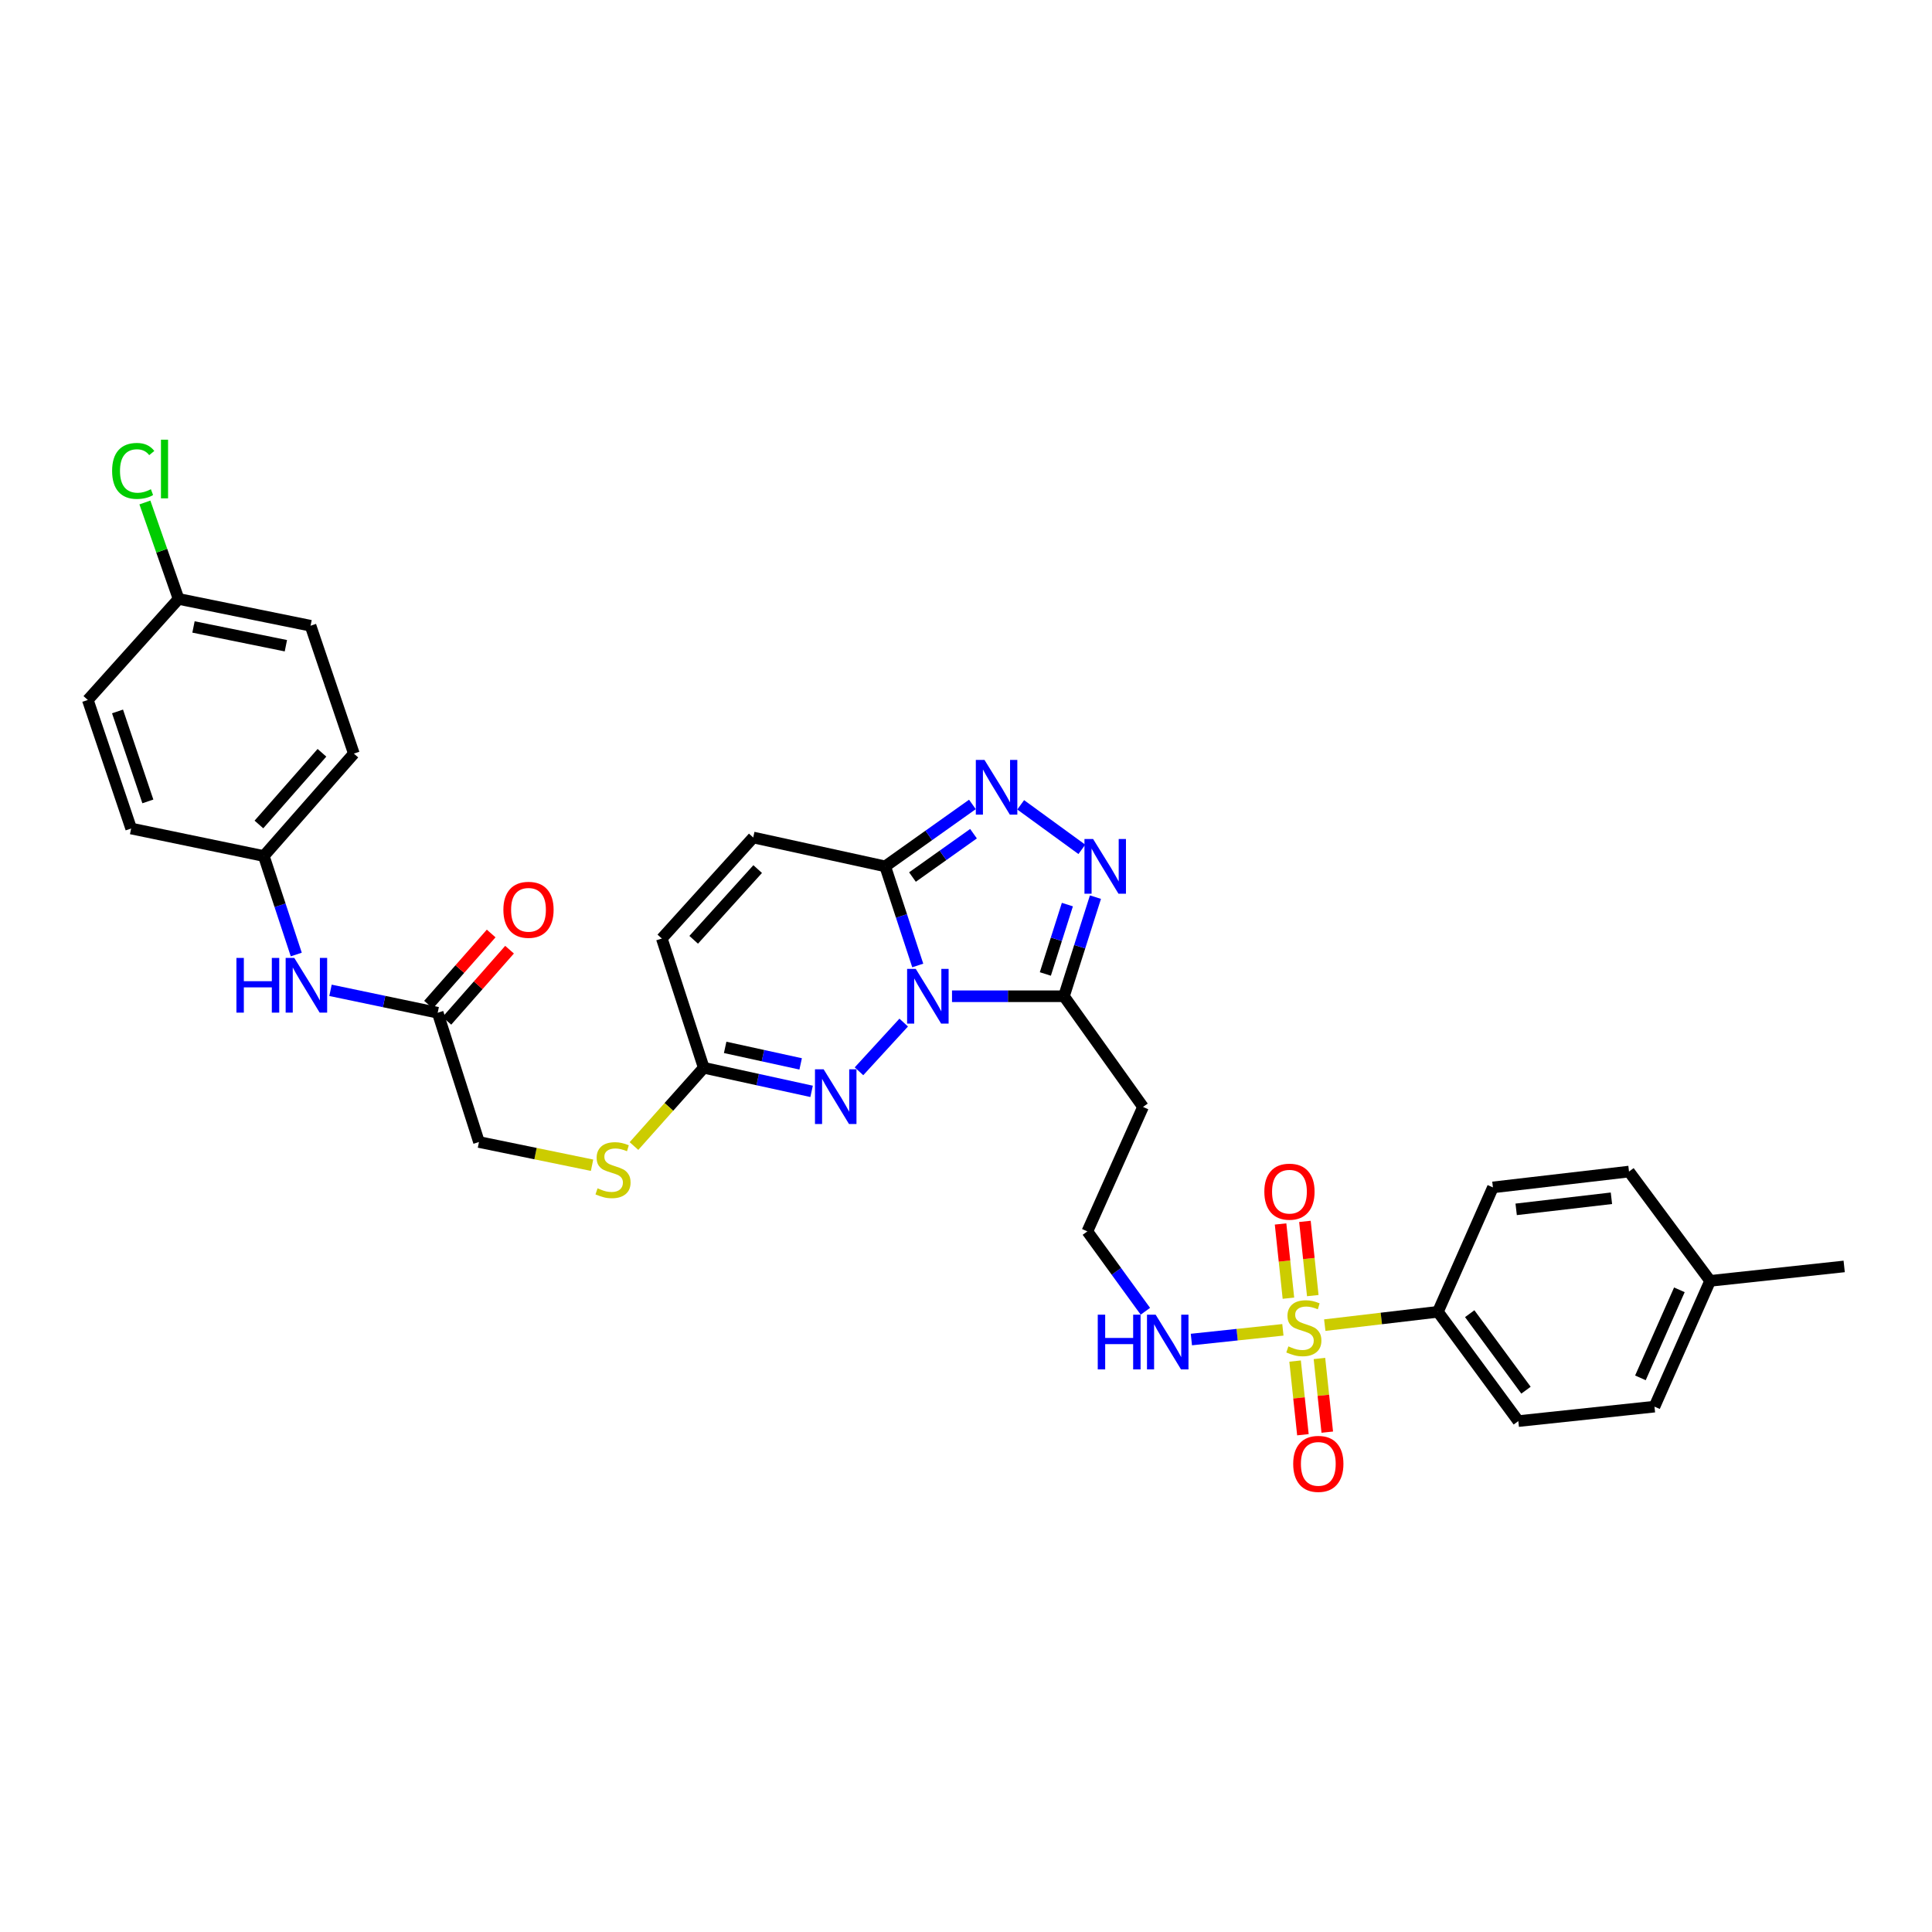 <?xml version='1.0' encoding='iso-8859-1'?>
<svg version='1.1' baseProfile='full'
              xmlns='http://www.w3.org/2000/svg'
                      xmlns:rdkit='http://www.rdkit.org/xml'
                      xmlns:xlink='http://www.w3.org/1999/xlink'
                  xml:space='preserve'
width='1000px' height='1000px' viewBox='0 0 1000 1000'>
<!-- END OF HEADER -->
<rect style='opacity:1.0;fill:#FFFFFF;stroke:none' width='1000' height='1000' x='0' y='0'> </rect>
<path class='bond-1' d='M 475.027,499.728 L 466.603,474.08' style='fill:none;fill-rule:evenodd;stroke:#0000FF;stroke-width:6px;stroke-linecap:butt;stroke-linejoin:miter;stroke-opacity:1' />
<path class='bond-1' d='M 466.603,474.08 L 458.179,448.432' style='fill:none;fill-rule:evenodd;stroke:#000000;stroke-width:6px;stroke-linecap:butt;stroke-linejoin:miter;stroke-opacity:1' />
<path class='bond-2' d='M 492.76,515.657 L 521.735,515.657' style='fill:none;fill-rule:evenodd;stroke:#0000FF;stroke-width:6px;stroke-linecap:butt;stroke-linejoin:miter;stroke-opacity:1' />
<path class='bond-2' d='M 521.735,515.657 L 550.709,515.657' style='fill:none;fill-rule:evenodd;stroke:#000000;stroke-width:6px;stroke-linecap:butt;stroke-linejoin:miter;stroke-opacity:1' />
<path class='bond-3' d='M 467.755,529.281 L 444.612,554.5' style='fill:none;fill-rule:evenodd;stroke:#0000FF;stroke-width:6px;stroke-linecap:butt;stroke-linejoin:miter;stroke-opacity:1' />
<path class='bond-0' d='M 664.018,688.318 L 640.338,690.83' style='fill:none;fill-rule:evenodd;stroke:#CCCC00;stroke-width:6px;stroke-linecap:butt;stroke-linejoin:miter;stroke-opacity:1' />
<path class='bond-0' d='M 640.338,690.83 L 616.657,693.342' style='fill:none;fill-rule:evenodd;stroke:#0000FF;stroke-width:6px;stroke-linecap:butt;stroke-linejoin:miter;stroke-opacity:1' />
<path class='bond-8' d='M 685.696,685.891 L 714.98,682.437' style='fill:none;fill-rule:evenodd;stroke:#CCCC00;stroke-width:6px;stroke-linecap:butt;stroke-linejoin:miter;stroke-opacity:1' />
<path class='bond-8' d='M 714.98,682.437 L 744.264,678.983' style='fill:none;fill-rule:evenodd;stroke:#000000;stroke-width:6px;stroke-linecap:butt;stroke-linejoin:miter;stroke-opacity:1' />
<path class='bond-10' d='M 679.492,670.61 L 677.46,651.399' style='fill:none;fill-rule:evenodd;stroke:#CCCC00;stroke-width:6px;stroke-linecap:butt;stroke-linejoin:miter;stroke-opacity:1' />
<path class='bond-10' d='M 677.46,651.399 L 675.428,632.188' style='fill:none;fill-rule:evenodd;stroke:#FF0000;stroke-width:6px;stroke-linecap:butt;stroke-linejoin:miter;stroke-opacity:1' />
<path class='bond-10' d='M 666.885,671.943 L 664.853,652.733' style='fill:none;fill-rule:evenodd;stroke:#CCCC00;stroke-width:6px;stroke-linecap:butt;stroke-linejoin:miter;stroke-opacity:1' />
<path class='bond-10' d='M 664.853,652.733 L 662.821,633.522' style='fill:none;fill-rule:evenodd;stroke:#FF0000;stroke-width:6px;stroke-linecap:butt;stroke-linejoin:miter;stroke-opacity:1' />
<path class='bond-11' d='M 670.336,704.488 L 672.362,723.552' style='fill:none;fill-rule:evenodd;stroke:#CCCC00;stroke-width:6px;stroke-linecap:butt;stroke-linejoin:miter;stroke-opacity:1' />
<path class='bond-11' d='M 672.362,723.552 L 674.388,742.615' style='fill:none;fill-rule:evenodd;stroke:#FF0000;stroke-width:6px;stroke-linecap:butt;stroke-linejoin:miter;stroke-opacity:1' />
<path class='bond-11' d='M 682.942,703.149 L 684.968,722.212' style='fill:none;fill-rule:evenodd;stroke:#CCCC00;stroke-width:6px;stroke-linecap:butt;stroke-linejoin:miter;stroke-opacity:1' />
<path class='bond-11' d='M 684.968,722.212 L 686.994,741.276' style='fill:none;fill-rule:evenodd;stroke:#FF0000;stroke-width:6px;stroke-linecap:butt;stroke-linejoin:miter;stroke-opacity:1' />
<path class='bond-4' d='M 458.179,448.432 L 480.748,432.403' style='fill:none;fill-rule:evenodd;stroke:#000000;stroke-width:6px;stroke-linecap:butt;stroke-linejoin:miter;stroke-opacity:1' />
<path class='bond-4' d='M 480.748,432.403 L 503.318,416.374' style='fill:none;fill-rule:evenodd;stroke:#0000FF;stroke-width:6px;stroke-linecap:butt;stroke-linejoin:miter;stroke-opacity:1' />
<path class='bond-4' d='M 472.29,453.959 L 488.089,442.739' style='fill:none;fill-rule:evenodd;stroke:#000000;stroke-width:6px;stroke-linecap:butt;stroke-linejoin:miter;stroke-opacity:1' />
<path class='bond-4' d='M 488.089,442.739 L 503.888,431.519' style='fill:none;fill-rule:evenodd;stroke:#0000FF;stroke-width:6px;stroke-linecap:butt;stroke-linejoin:miter;stroke-opacity:1' />
<path class='bond-7' d='M 458.179,448.432 L 389.869,433.487' style='fill:none;fill-rule:evenodd;stroke:#000000;stroke-width:6px;stroke-linecap:butt;stroke-linejoin:miter;stroke-opacity:1' />
<path class='bond-5' d='M 550.709,515.657 L 558.855,490.006' style='fill:none;fill-rule:evenodd;stroke:#000000;stroke-width:6px;stroke-linecap:butt;stroke-linejoin:miter;stroke-opacity:1' />
<path class='bond-5' d='M 558.855,490.006 L 567,464.356' style='fill:none;fill-rule:evenodd;stroke:#0000FF;stroke-width:6px;stroke-linecap:butt;stroke-linejoin:miter;stroke-opacity:1' />
<path class='bond-5' d='M 541.07,504.125 L 546.772,486.17' style='fill:none;fill-rule:evenodd;stroke:#000000;stroke-width:6px;stroke-linecap:butt;stroke-linejoin:miter;stroke-opacity:1' />
<path class='bond-5' d='M 546.772,486.17 L 552.474,468.214' style='fill:none;fill-rule:evenodd;stroke:#0000FF;stroke-width:6px;stroke-linecap:butt;stroke-linejoin:miter;stroke-opacity:1' />
<path class='bond-13' d='M 550.709,515.657 L 591.622,572.945' style='fill:none;fill-rule:evenodd;stroke:#000000;stroke-width:6px;stroke-linecap:butt;stroke-linejoin:miter;stroke-opacity:1' />
<path class='bond-6' d='M 420.083,564.888 L 392.172,558.781' style='fill:none;fill-rule:evenodd;stroke:#0000FF;stroke-width:6px;stroke-linecap:butt;stroke-linejoin:miter;stroke-opacity:1' />
<path class='bond-6' d='M 392.172,558.781 L 364.261,552.675' style='fill:none;fill-rule:evenodd;stroke:#000000;stroke-width:6px;stroke-linecap:butt;stroke-linejoin:miter;stroke-opacity:1' />
<path class='bond-6' d='M 414.419,550.672 L 394.881,546.397' style='fill:none;fill-rule:evenodd;stroke:#0000FF;stroke-width:6px;stroke-linecap:butt;stroke-linejoin:miter;stroke-opacity:1' />
<path class='bond-6' d='M 394.881,546.397 L 375.344,542.123' style='fill:none;fill-rule:evenodd;stroke:#000000;stroke-width:6px;stroke-linecap:butt;stroke-linejoin:miter;stroke-opacity:1' />
<path class='bond-33' d='M 528.304,416.577 L 559.963,439.628' style='fill:none;fill-rule:evenodd;stroke:#0000FF;stroke-width:6px;stroke-linecap:butt;stroke-linejoin:miter;stroke-opacity:1' />
<path class='bond-9' d='M 364.261,552.675 L 342.555,485.774' style='fill:none;fill-rule:evenodd;stroke:#000000;stroke-width:6px;stroke-linecap:butt;stroke-linejoin:miter;stroke-opacity:1' />
<path class='bond-16' d='M 364.261,552.675 L 346.202,572.931' style='fill:none;fill-rule:evenodd;stroke:#000000;stroke-width:6px;stroke-linecap:butt;stroke-linejoin:miter;stroke-opacity:1' />
<path class='bond-16' d='M 346.202,572.931 L 328.143,593.186' style='fill:none;fill-rule:evenodd;stroke:#CCCC00;stroke-width:6px;stroke-linecap:butt;stroke-linejoin:miter;stroke-opacity:1' />
<path class='bond-34' d='M 389.869,433.487 L 342.555,485.774' style='fill:none;fill-rule:evenodd;stroke:#000000;stroke-width:6px;stroke-linecap:butt;stroke-linejoin:miter;stroke-opacity:1' />
<path class='bond-34' d='M 392.172,449.836 L 359.052,486.437' style='fill:none;fill-rule:evenodd;stroke:#000000;stroke-width:6px;stroke-linecap:butt;stroke-linejoin:miter;stroke-opacity:1' />
<path class='bond-18' d='M 744.264,678.983 L 785.881,735.56' style='fill:none;fill-rule:evenodd;stroke:#000000;stroke-width:6px;stroke-linecap:butt;stroke-linejoin:miter;stroke-opacity:1' />
<path class='bond-18' d='M 760.718,679.958 L 789.85,719.561' style='fill:none;fill-rule:evenodd;stroke:#000000;stroke-width:6px;stroke-linecap:butt;stroke-linejoin:miter;stroke-opacity:1' />
<path class='bond-19' d='M 744.264,678.983 L 772.731,614.597' style='fill:none;fill-rule:evenodd;stroke:#000000;stroke-width:6px;stroke-linecap:butt;stroke-linejoin:miter;stroke-opacity:1' />
<path class='bond-12' d='M 226.55,524.193 L 247.911,591.101' style='fill:none;fill-rule:evenodd;stroke:#000000;stroke-width:6px;stroke-linecap:butt;stroke-linejoin:miter;stroke-opacity:1' />
<path class='bond-15' d='M 226.55,524.193 L 198.809,518.392' style='fill:none;fill-rule:evenodd;stroke:#000000;stroke-width:6px;stroke-linecap:butt;stroke-linejoin:miter;stroke-opacity:1' />
<path class='bond-15' d='M 198.809,518.392 L 171.068,512.59' style='fill:none;fill-rule:evenodd;stroke:#0000FF;stroke-width:6px;stroke-linecap:butt;stroke-linejoin:miter;stroke-opacity:1' />
<path class='bond-17' d='M 231.307,528.383 L 247.524,509.969' style='fill:none;fill-rule:evenodd;stroke:#000000;stroke-width:6px;stroke-linecap:butt;stroke-linejoin:miter;stroke-opacity:1' />
<path class='bond-17' d='M 247.524,509.969 L 263.74,491.556' style='fill:none;fill-rule:evenodd;stroke:#FF0000;stroke-width:6px;stroke-linecap:butt;stroke-linejoin:miter;stroke-opacity:1' />
<path class='bond-17' d='M 221.793,520.004 L 238.01,501.591' style='fill:none;fill-rule:evenodd;stroke:#000000;stroke-width:6px;stroke-linecap:butt;stroke-linejoin:miter;stroke-opacity:1' />
<path class='bond-17' d='M 238.01,501.591 L 254.226,483.177' style='fill:none;fill-rule:evenodd;stroke:#FF0000;stroke-width:6px;stroke-linecap:butt;stroke-linejoin:miter;stroke-opacity:1' />
<path class='bond-22' d='M 591.622,572.945 L 562.816,637.367' style='fill:none;fill-rule:evenodd;stroke:#000000;stroke-width:6px;stroke-linecap:butt;stroke-linejoin:miter;stroke-opacity:1' />
<path class='bond-14' d='M 592.848,678.71 L 577.832,658.038' style='fill:none;fill-rule:evenodd;stroke:#0000FF;stroke-width:6px;stroke-linecap:butt;stroke-linejoin:miter;stroke-opacity:1' />
<path class='bond-14' d='M 577.832,658.038 L 562.816,637.367' style='fill:none;fill-rule:evenodd;stroke:#000000;stroke-width:6px;stroke-linecap:butt;stroke-linejoin:miter;stroke-opacity:1' />
<path class='bond-21' d='M 153.347,494.059 L 144.948,468.566' style='fill:none;fill-rule:evenodd;stroke:#0000FF;stroke-width:6px;stroke-linecap:butt;stroke-linejoin:miter;stroke-opacity:1' />
<path class='bond-21' d='M 144.948,468.566 L 136.548,443.073' style='fill:none;fill-rule:evenodd;stroke:#000000;stroke-width:6px;stroke-linecap:butt;stroke-linejoin:miter;stroke-opacity:1' />
<path class='bond-20' d='M 306.448,603.121 L 277.18,597.111' style='fill:none;fill-rule:evenodd;stroke:#CCCC00;stroke-width:6px;stroke-linecap:butt;stroke-linejoin:miter;stroke-opacity:1' />
<path class='bond-20' d='M 277.18,597.111 L 247.911,591.101' style='fill:none;fill-rule:evenodd;stroke:#000000;stroke-width:6px;stroke-linecap:butt;stroke-linejoin:miter;stroke-opacity:1' />
<path class='bond-24' d='M 785.881,735.56 L 856.353,728.073' style='fill:none;fill-rule:evenodd;stroke:#000000;stroke-width:6px;stroke-linecap:butt;stroke-linejoin:miter;stroke-opacity:1' />
<path class='bond-25' d='M 772.731,614.597 L 843.168,606.399' style='fill:none;fill-rule:evenodd;stroke:#000000;stroke-width:6px;stroke-linecap:butt;stroke-linejoin:miter;stroke-opacity:1' />
<path class='bond-25' d='M 784.763,625.959 L 834.068,620.221' style='fill:none;fill-rule:evenodd;stroke:#000000;stroke-width:6px;stroke-linecap:butt;stroke-linejoin:miter;stroke-opacity:1' />
<path class='bond-28' d='M 136.548,443.073 L 67.879,428.839' style='fill:none;fill-rule:evenodd;stroke:#000000;stroke-width:6px;stroke-linecap:butt;stroke-linejoin:miter;stroke-opacity:1' />
<path class='bond-29' d='M 136.548,443.073 L 183.151,390.06' style='fill:none;fill-rule:evenodd;stroke:#000000;stroke-width:6px;stroke-linecap:butt;stroke-linejoin:miter;stroke-opacity:1' />
<path class='bond-29' d='M 134.017,426.75 L 166.64,389.642' style='fill:none;fill-rule:evenodd;stroke:#000000;stroke-width:6px;stroke-linecap:butt;stroke-linejoin:miter;stroke-opacity:1' />
<path class='bond-23' d='M 92.431,310.003 L 160.741,323.885' style='fill:none;fill-rule:evenodd;stroke:#000000;stroke-width:6px;stroke-linecap:butt;stroke-linejoin:miter;stroke-opacity:1' />
<path class='bond-23' d='M 100.153,324.509 L 147.97,334.226' style='fill:none;fill-rule:evenodd;stroke:#000000;stroke-width:6px;stroke-linecap:butt;stroke-linejoin:miter;stroke-opacity:1' />
<path class='bond-27' d='M 92.431,310.003 L 83.715,285.044' style='fill:none;fill-rule:evenodd;stroke:#000000;stroke-width:6px;stroke-linecap:butt;stroke-linejoin:miter;stroke-opacity:1' />
<path class='bond-27' d='M 83.715,285.044 L 74.999,260.084' style='fill:none;fill-rule:evenodd;stroke:#00CC00;stroke-width:6px;stroke-linecap:butt;stroke-linejoin:miter;stroke-opacity:1' />
<path class='bond-35' d='M 92.431,310.003 L 45.455,362.304' style='fill:none;fill-rule:evenodd;stroke:#000000;stroke-width:6px;stroke-linecap:butt;stroke-linejoin:miter;stroke-opacity:1' />
<path class='bond-36' d='M 856.353,728.073 L 885.158,662.975' style='fill:none;fill-rule:evenodd;stroke:#000000;stroke-width:6px;stroke-linecap:butt;stroke-linejoin:miter;stroke-opacity:1' />
<path class='bond-36' d='M 849.08,713.178 L 869.244,667.61' style='fill:none;fill-rule:evenodd;stroke:#000000;stroke-width:6px;stroke-linecap:butt;stroke-linejoin:miter;stroke-opacity:1' />
<path class='bond-26' d='M 843.168,606.399 L 885.158,662.975' style='fill:none;fill-rule:evenodd;stroke:#000000;stroke-width:6px;stroke-linecap:butt;stroke-linejoin:miter;stroke-opacity:1' />
<path class='bond-32' d='M 885.158,662.975 L 954.545,655.502' style='fill:none;fill-rule:evenodd;stroke:#000000;stroke-width:6px;stroke-linecap:butt;stroke-linejoin:miter;stroke-opacity:1' />
<path class='bond-30' d='M 67.879,428.839 L 45.455,362.304' style='fill:none;fill-rule:evenodd;stroke:#000000;stroke-width:6px;stroke-linecap:butt;stroke-linejoin:miter;stroke-opacity:1' />
<path class='bond-30' d='M 76.529,414.81 L 60.832,368.235' style='fill:none;fill-rule:evenodd;stroke:#000000;stroke-width:6px;stroke-linecap:butt;stroke-linejoin:miter;stroke-opacity:1' />
<path class='bond-31' d='M 183.151,390.06 L 160.741,323.885' style='fill:none;fill-rule:evenodd;stroke:#000000;stroke-width:6px;stroke-linecap:butt;stroke-linejoin:miter;stroke-opacity:1' />
<path  class='atom-0' d='M 473.999 501.497
L 483.279 516.497
Q 484.199 517.977, 485.679 520.657
Q 487.159 523.337, 487.239 523.497
L 487.239 501.497
L 490.999 501.497
L 490.999 529.817
L 487.119 529.817
L 477.159 513.417
Q 475.999 511.497, 474.759 509.297
Q 473.559 507.097, 473.199 506.417
L 473.199 529.817
L 469.519 529.817
L 469.519 501.497
L 473.999 501.497
' fill='#0000FF'/>
<path  class='atom-1' d='M 666.87 696.887
Q 667.19 697.007, 668.51 697.567
Q 669.83 698.127, 671.27 698.487
Q 672.75 698.807, 674.19 698.807
Q 676.87 698.807, 678.43 697.527
Q 679.99 696.207, 679.99 693.927
Q 679.99 692.367, 679.19 691.407
Q 678.43 690.447, 677.23 689.927
Q 676.03 689.407, 674.03 688.807
Q 671.51 688.047, 669.99 687.327
Q 668.51 686.607, 667.43 685.087
Q 666.39 683.567, 666.39 681.007
Q 666.39 677.447, 668.79 675.247
Q 671.23 673.047, 676.03 673.047
Q 679.31 673.047, 683.03 674.607
L 682.11 677.687
Q 678.71 676.287, 676.15 676.287
Q 673.39 676.287, 671.87 677.447
Q 670.35 678.567, 670.39 680.527
Q 670.39 682.047, 671.15 682.967
Q 671.95 683.887, 673.07 684.407
Q 674.23 684.927, 676.15 685.527
Q 678.71 686.327, 680.23 687.127
Q 681.75 687.927, 682.83 689.567
Q 683.95 691.167, 683.95 693.927
Q 683.95 697.847, 681.31 699.967
Q 678.71 702.047, 674.35 702.047
Q 671.83 702.047, 669.91 701.487
Q 668.03 700.967, 665.79 700.047
L 666.87 696.887
' fill='#CCCC00'/>
<path  class='atom-4' d='M 426.311 553.46
L 435.591 568.46
Q 436.511 569.94, 437.991 572.62
Q 439.471 575.3, 439.551 575.46
L 439.551 553.46
L 443.311 553.46
L 443.311 581.78
L 439.431 581.78
L 429.471 565.38
Q 428.311 563.46, 427.071 561.26
Q 425.871 559.06, 425.511 558.38
L 425.511 581.78
L 421.831 581.78
L 421.831 553.46
L 426.311 553.46
' fill='#0000FF'/>
<path  class='atom-5' d='M 509.566 393.331
L 518.846 408.331
Q 519.766 409.811, 521.246 412.491
Q 522.726 415.171, 522.806 415.331
L 522.806 393.331
L 526.566 393.331
L 526.566 421.651
L 522.686 421.651
L 512.726 405.251
Q 511.566 403.331, 510.326 401.131
Q 509.126 398.931, 508.766 398.251
L 508.766 421.651
L 505.086 421.651
L 505.086 393.331
L 509.566 393.331
' fill='#0000FF'/>
<path  class='atom-6' d='M 565.797 434.272
L 575.077 449.272
Q 575.997 450.752, 577.477 453.432
Q 578.957 456.112, 579.037 456.272
L 579.037 434.272
L 582.797 434.272
L 582.797 462.592
L 578.917 462.592
L 568.957 446.192
Q 567.797 444.272, 566.557 442.072
Q 565.357 439.872, 564.997 439.192
L 564.997 462.592
L 561.317 462.592
L 561.317 434.272
L 565.797 434.272
' fill='#0000FF'/>
<path  class='atom-11' d='M 654.418 616.804
Q 654.418 610.004, 657.778 606.204
Q 661.138 602.404, 667.418 602.404
Q 673.698 602.404, 677.058 606.204
Q 680.418 610.004, 680.418 616.804
Q 680.418 623.684, 677.018 627.604
Q 673.618 631.484, 667.418 631.484
Q 661.178 631.484, 657.778 627.604
Q 654.418 623.724, 654.418 616.804
M 667.418 628.284
Q 671.738 628.284, 674.058 625.404
Q 676.418 622.484, 676.418 616.804
Q 676.418 611.244, 674.058 608.444
Q 671.738 605.604, 667.418 605.604
Q 663.098 605.604, 660.738 608.404
Q 658.418 611.204, 658.418 616.804
Q 658.418 622.524, 660.738 625.404
Q 663.098 628.284, 667.418 628.284
' fill='#FF0000'/>
<path  class='atom-12' d='M 669.356 757.698
Q 669.356 750.898, 672.716 747.098
Q 676.076 743.298, 682.356 743.298
Q 688.636 743.298, 691.996 747.098
Q 695.356 750.898, 695.356 757.698
Q 695.356 764.578, 691.956 768.498
Q 688.556 772.378, 682.356 772.378
Q 676.116 772.378, 672.716 768.498
Q 669.356 764.618, 669.356 757.698
M 682.356 769.178
Q 686.676 769.178, 688.996 766.298
Q 691.356 763.378, 691.356 757.698
Q 691.356 752.138, 688.996 749.338
Q 686.676 746.498, 682.356 746.498
Q 678.036 746.498, 675.676 749.298
Q 673.356 752.098, 673.356 757.698
Q 673.356 763.418, 675.676 766.298
Q 678.036 769.178, 682.356 769.178
' fill='#FF0000'/>
<path  class='atom-15' d='M 568.199 680.48
L 572.039 680.48
L 572.039 692.52
L 586.519 692.52
L 586.519 680.48
L 590.359 680.48
L 590.359 708.8
L 586.519 708.8
L 586.519 695.72
L 572.039 695.72
L 572.039 708.8
L 568.199 708.8
L 568.199 680.48
' fill='#0000FF'/>
<path  class='atom-15' d='M 598.159 680.48
L 607.439 695.48
Q 608.359 696.96, 609.839 699.64
Q 611.319 702.32, 611.399 702.48
L 611.399 680.48
L 615.159 680.48
L 615.159 708.8
L 611.279 708.8
L 601.319 692.4
Q 600.159 690.48, 598.919 688.28
Q 597.719 686.08, 597.359 685.4
L 597.359 708.8
L 593.679 708.8
L 593.679 680.48
L 598.159 680.48
' fill='#0000FF'/>
<path  class='atom-16' d='M 122.373 495.821
L 126.213 495.821
L 126.213 507.861
L 140.693 507.861
L 140.693 495.821
L 144.533 495.821
L 144.533 524.141
L 140.693 524.141
L 140.693 511.061
L 126.213 511.061
L 126.213 524.141
L 122.373 524.141
L 122.373 495.821
' fill='#0000FF'/>
<path  class='atom-16' d='M 152.333 495.821
L 161.613 510.821
Q 162.533 512.301, 164.013 514.981
Q 165.493 517.661, 165.573 517.821
L 165.573 495.821
L 169.333 495.821
L 169.333 524.141
L 165.453 524.141
L 155.493 507.741
Q 154.333 505.821, 153.093 503.621
Q 151.893 501.421, 151.533 500.741
L 151.533 524.141
L 147.853 524.141
L 147.853 495.821
L 152.333 495.821
' fill='#0000FF'/>
<path  class='atom-17' d='M 309.299 615.069
Q 309.619 615.189, 310.939 615.749
Q 312.259 616.309, 313.699 616.669
Q 315.179 616.989, 316.619 616.989
Q 319.299 616.989, 320.859 615.709
Q 322.419 614.389, 322.419 612.109
Q 322.419 610.549, 321.619 609.589
Q 320.859 608.629, 319.659 608.109
Q 318.459 607.589, 316.459 606.989
Q 313.939 606.229, 312.419 605.509
Q 310.939 604.789, 309.859 603.269
Q 308.819 601.749, 308.819 599.189
Q 308.819 595.629, 311.219 593.429
Q 313.659 591.229, 318.459 591.229
Q 321.739 591.229, 325.459 592.789
L 324.539 595.869
Q 321.139 594.469, 318.579 594.469
Q 315.819 594.469, 314.299 595.629
Q 312.779 596.749, 312.819 598.709
Q 312.819 600.229, 313.579 601.149
Q 314.379 602.069, 315.499 602.589
Q 316.659 603.109, 318.579 603.709
Q 321.139 604.509, 322.659 605.309
Q 324.179 606.109, 325.259 607.749
Q 326.379 609.349, 326.379 612.109
Q 326.379 616.029, 323.739 618.149
Q 321.139 620.229, 316.779 620.229
Q 314.259 620.229, 312.339 619.669
Q 310.459 619.149, 308.219 618.229
L 309.299 615.069
' fill='#CCCC00'/>
<path  class='atom-18' d='M 260.548 470.909
Q 260.548 464.109, 263.908 460.309
Q 267.268 456.509, 273.548 456.509
Q 279.828 456.509, 283.188 460.309
Q 286.548 464.109, 286.548 470.909
Q 286.548 477.789, 283.148 481.709
Q 279.748 485.589, 273.548 485.589
Q 267.308 485.589, 263.908 481.709
Q 260.548 477.829, 260.548 470.909
M 273.548 482.389
Q 277.868 482.389, 280.188 479.509
Q 282.548 476.589, 282.548 470.909
Q 282.548 465.349, 280.188 462.549
Q 277.868 459.709, 273.548 459.709
Q 269.228 459.709, 266.868 462.509
Q 264.548 465.309, 264.548 470.909
Q 264.548 476.629, 266.868 479.509
Q 269.228 482.389, 273.548 482.389
' fill='#FF0000'/>
<path  class='atom-28' d='M 58.03 243.744
Q 58.03 236.704, 61.31 233.024
Q 64.63 229.304, 70.91 229.304
Q 76.75 229.304, 79.87 233.424
L 77.23 235.584
Q 74.95 232.584, 70.91 232.584
Q 66.63 232.584, 64.35 235.464
Q 62.11 238.304, 62.11 243.744
Q 62.11 249.344, 64.43 252.224
Q 66.79 255.104, 71.35 255.104
Q 74.47 255.104, 78.11 253.224
L 79.23 256.224
Q 77.75 257.184, 75.51 257.744
Q 73.27 258.304, 70.79 258.304
Q 64.63 258.304, 61.31 254.544
Q 58.03 250.784, 58.03 243.744
' fill='#00CC00'/>
<path  class='atom-28' d='M 83.31 227.584
L 86.99 227.584
L 86.99 257.944
L 83.31 257.944
L 83.31 227.584
' fill='#00CC00'/>
</svg>
